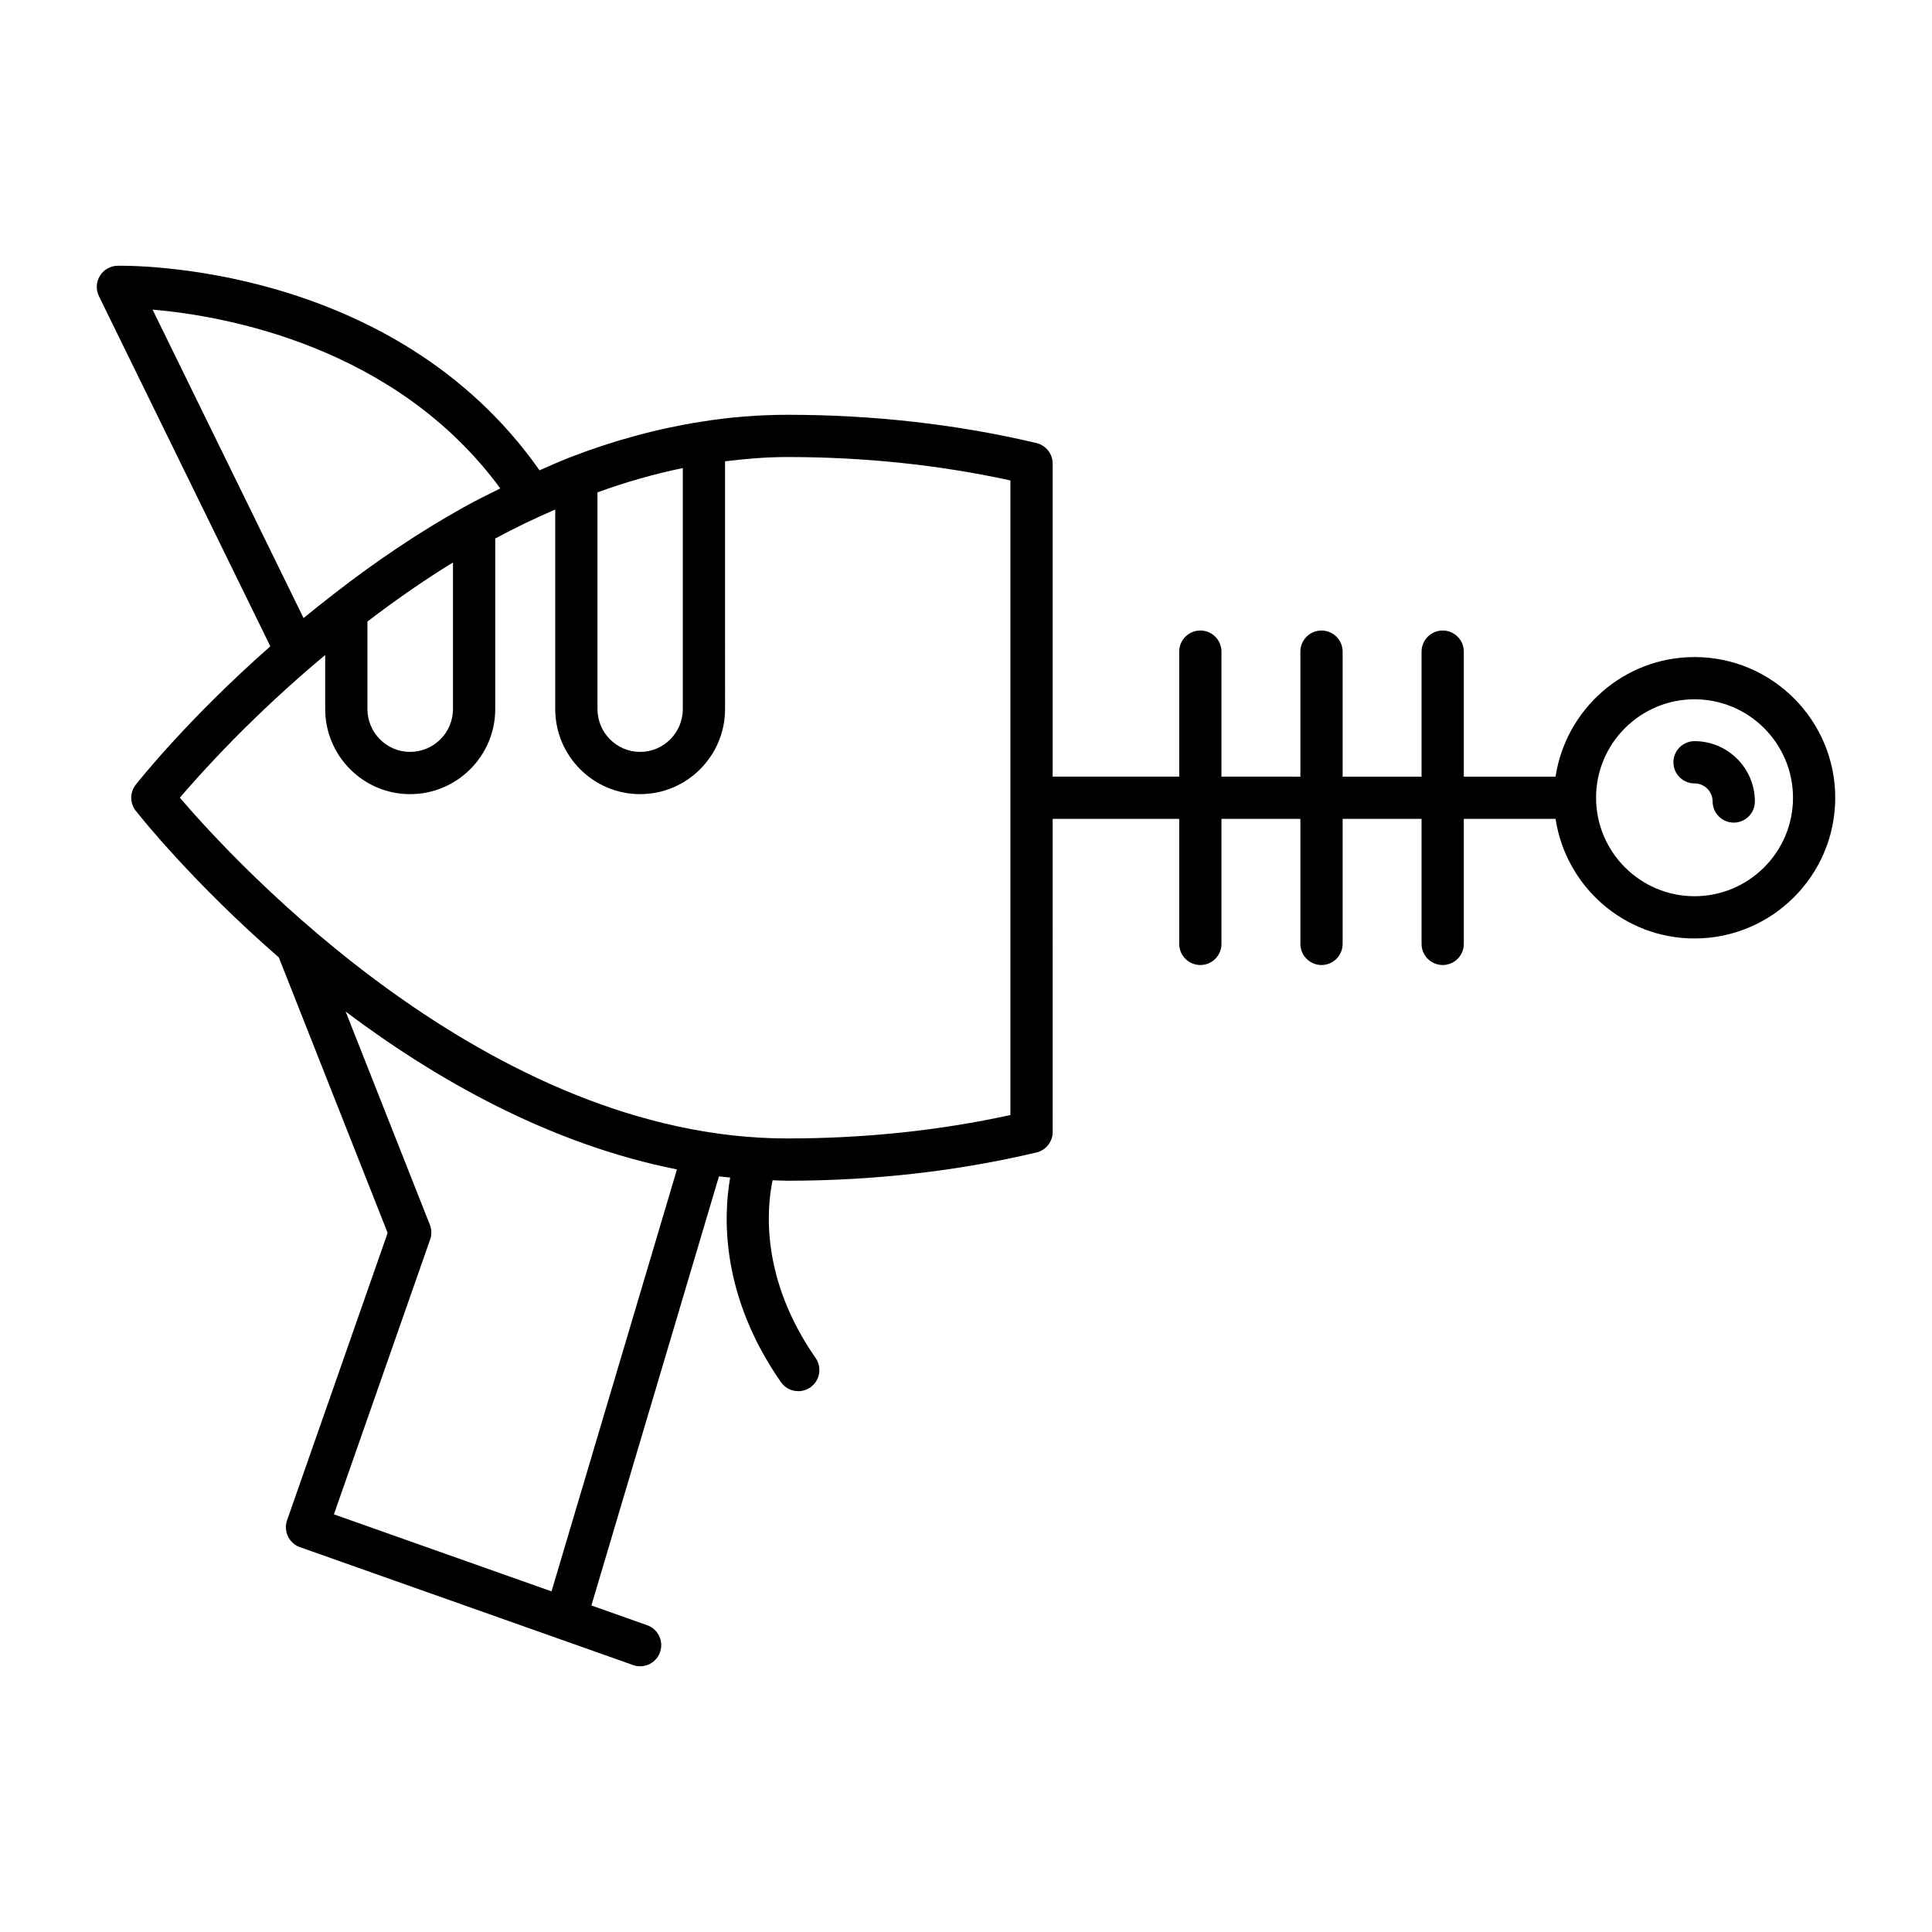 <?xml version="1.0" encoding="UTF-8"?>
<!-- Uploaded to: SVG Repo, www.svgrepo.com, Generator: SVG Repo Mixer Tools -->
<svg fill="#000000" width="800px" height="800px" version="1.1" viewBox="144 144 512 512" xmlns="http://www.w3.org/2000/svg">
 <g>
  <path d="m593.07 351.61c2.644 0 4.793 2.148 4.793 4.793 0 3.09 2.508 5.598 5.598 5.598 3.09 0 5.598-2.508 5.598-5.598 0-8.816-7.172-15.988-15.988-15.988-3.09 0-5.598 2.508-5.598 5.598 0 3.09 2.504 5.598 5.598 5.598z"/>
  <path d="m215.64 315.28c-21.918 19.309-34.996 35.824-35.66 36.672-1.598 2.027-1.598 4.887 0 6.914 1.316 1.676 15.254 19.137 37.91 38.859l28.84 73.012-26.652 76.148c-1.02 2.91 0.508 6.098 3.418 7.129l88.277 31.242c0.617 0.219 1.246 0.324 1.867 0.324 2.305 0 4.465-1.434 5.277-3.734 1.031-2.914-0.496-6.113-3.41-7.144l-14.781-5.231 33.805-113.72c0.988 0.125 1.984 0.207 2.977 0.309-1.828 10.414-2.523 31.266 13.445 54.219 1.086 1.562 2.828 2.398 4.602 2.398 1.102 0 2.215-0.324 3.191-1.004 2.535-1.766 3.164-5.254 1.398-7.793-14.566-20.941-13-39.41-11.402-47.098 1.324 0.035 2.641 0.121 3.977 0.121 22.766 0 44.953-2.516 65.945-7.484 2.523-0.598 4.309-2.856 4.309-5.449l-0.008-82.957h33.539v33.129c0 3.09 2.508 5.598 5.598 5.598 3.09 0 5.598-2.508 5.598-5.598v-33.129h20.914v33.129c0 3.09 2.508 5.598 5.598 5.598 3.09 0 5.598-2.508 5.598-5.598v-33.129h20.918v33.129c0 3.09 2.508 5.598 5.598 5.598 3.09 0 5.598-2.508 5.598-5.598v-33.129h24.316c2.715 17.91 18.168 31.691 36.824 31.691 20.559 0 37.289-16.727 37.289-37.289 0-20.559-16.727-37.289-37.289-37.289-18.656 0-34.109 13.785-36.824 31.691h-24.316v-33.125c0-3.09-2.508-5.598-5.598-5.598-3.09 0-5.598 2.508-5.598 5.598v33.125h-20.918v-33.125c0-3.09-2.508-5.598-5.598-5.598-3.09 0-5.598 2.508-5.598 5.598v33.125l-20.914-0.004v-33.125c0-3.09-2.508-5.598-5.598-5.598-3.09 0-5.598 2.508-5.598 5.598v33.125h-33.539v-82.957c0-2.594-1.785-4.848-4.309-5.449-20.992-4.965-43.18-7.484-65.945-7.484-7.711 0-15.473 0.625-23.039 1.859-11.617 1.836-23.383 5.047-34.949 9.543-0.051 0.02-0.102 0.047-0.152 0.066-0.012 0.004-0.023 0.012-0.035 0.016-2.539 0.98-5.035 2.144-7.555 3.231-38.684-55.105-108.79-54.254-111.86-54.211-1.906 0.043-3.664 1.055-4.656 2.688-0.996 1.633-1.086 3.656-0.246 5.371zm377.43 14.039c14.387 0 26.094 11.703 26.094 26.094 0 14.387-11.703 26.094-26.094 26.094-14.387 0-26.094-11.707-26.094-26.094-0.004-14.391 11.703-26.094 26.094-26.094zm-302.91 236.41-57.668-20.41 25.5-72.844c0.445-1.27 0.418-2.656-0.078-3.906l-22.316-56.496c23.883 17.973 54.062 35.133 87.801 41.836zm12.176-291.25c7.516-2.731 15.082-4.894 22.617-6.434v63.852c0 6.266-5.074 11.363-11.309 11.363s-11.309-5.098-11.309-11.363zm-11.195 4.543v52.875c0 12.438 10.094 22.559 22.504 22.559s22.504-10.117 22.504-22.559l-0.004-65.637c5.496-0.691 11.035-1.145 16.57-1.145 20.344 0 40.188 2.086 59.055 6.203v168.18c-18.867 4.121-38.711 6.203-59.055 6.203-79.238 0-146.57-73.363-161.05-90.301 5.644-6.625 19.328-21.844 38.516-37.812v14.309c0 12.438 10.094 22.559 22.504 22.559 12.438 0 22.559-10.117 22.559-22.559v-45.184c5.203-2.816 10.516-5.359 15.902-7.691zm-49.77 52.875v-23.18c7.531-5.758 15.113-11.023 22.672-15.652v38.832c0 6.266-5.098 11.363-11.363 11.363-6.234 0-11.309-5.098-11.309-11.363zm35.211-58.465c-3.246 1.613-6.504 3.207-9.664 4.981-11.488 6.394-23.125 14.164-34.559 23.074-2.738 2.109-5.356 4.219-7.91 6.316l-40.02-81.762c19.215 1.664 64.477 9.688 92.152 47.391z"/>
 </g>
</svg>